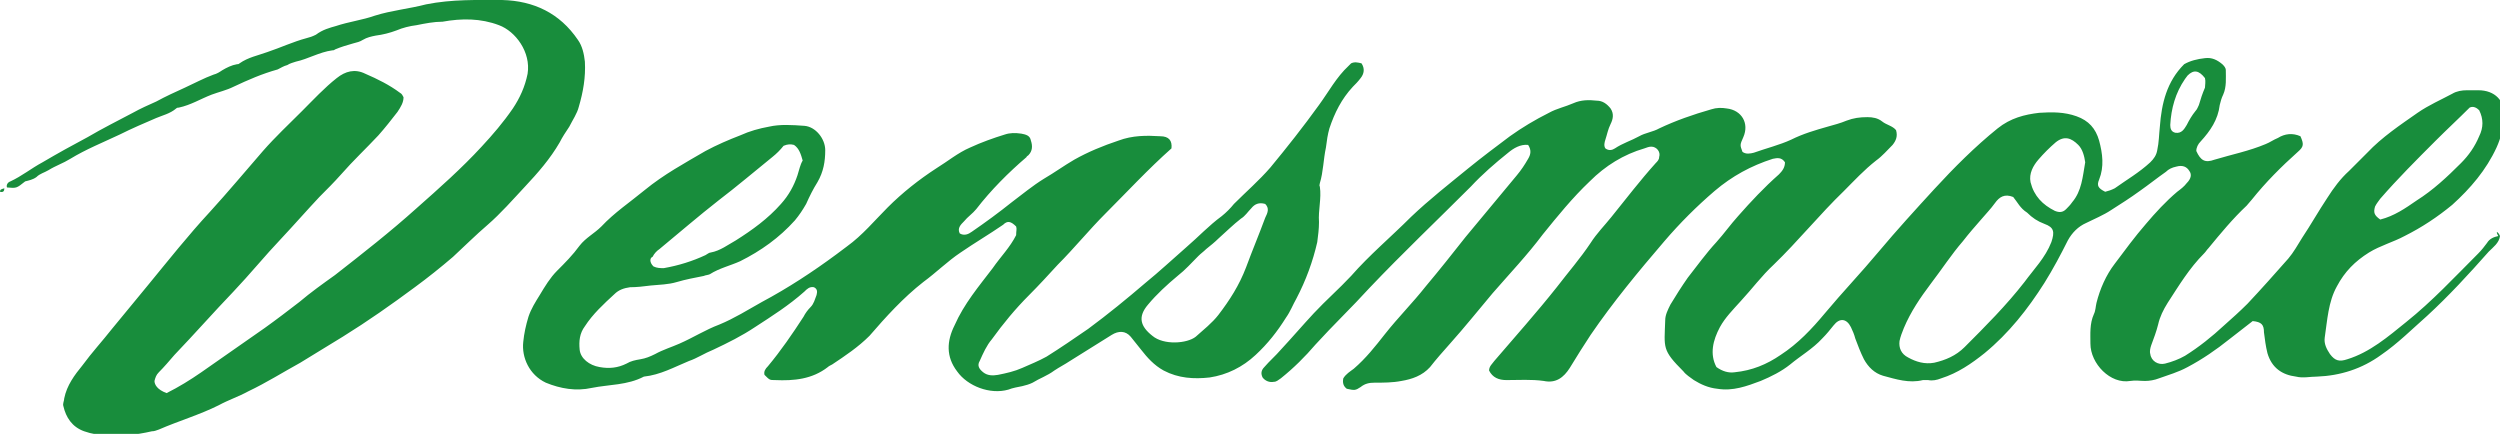<svg xmlns="http://www.w3.org/2000/svg" xml:space="preserve" id="Слой_1" x="0" y="0" style="enable-background:new 0 0 288.1 50" version="1.1" viewBox="0 0 288.1 50"><style type="text/css">.st0{fill:#188d3c}</style><g id="_x31_3286"><g><g><path d="M288.1 27.2c-.1.8-.8 1.3-1.3 1.8-2.3 2.6-4.6 5.1-7.1 7.4-1.7 1.5-3.4 3.2-5.3 4.5-2.2 1.6-4.7 2.4-7.4 2.5-.8 0-1.6.2-2.4 0-1.6-.2-2.8-1-3.3-2.7-.2-.8-.3-1.6-.4-2.4 0-.9-.3-1.2-1.3-1.3l-2.7 2.1c-1.5 1.2-3.1 2.3-4.8 3.2-1.1.6-2.2.9-3.3 1.3-.5.2-1.1.3-1.6.3-.6 0-1.1-.1-1.7 0-2.3.4-4.6-2-4.6-4.3 0-1.1-.1-2.3.4-3.4.2-.4.2-.9.3-1.3.4-1.6 1.1-3.2 2.1-4.5 1.2-1.6 2.3-3.1 3.6-4.6 1.1-1.3 2.3-2.6 3.6-3.7.4-.3.8-.6 1.1-1 .5-.5.6-1 .3-1.4-.3-.5-.8-.7-1.5-.5-.5.1-.9.3-1.2.6-1 .7-2 1.5-3 2.2-1.1.8-2.2 1.5-3.3 2.2-.9.6-1.9 1-2.9 1.5-.9.4-1.6 1.1-2.1 2-.8 1.6-1.7 3.3-2.7 4.9-1.9 3-4.1 5.8-6.9 8.1-1.5 1.2-3.1 2.3-5 2.9-.5.2-1 .3-1.5.2h-.6c-1.6.4-3.1-.1-4.6-.5-1-.3-1.7-1-2.2-1.9-.4-.8-.7-1.6-1-2.4-.1-.4-.3-.9-.5-1.3-.5-1-1.3-1.1-2-.2-.4.5-.8 1-1.3 1.5-1.1 1.2-2.5 2-3.7 3-1 .8-2.2 1.4-3.4 1.9-1.6.6-3.2 1.2-5 .9-1-.1-1.9-.5-2.7-1-.4-.3-.9-.6-1.2-1-2.5-2.5-2.2-2.7-2.1-5.9 0-.6.3-1.2.6-1.8.6-1 1.3-2.1 2-3.1 1.1-1.4 2.1-2.8 3.3-4.1.9-1 1.6-2 2.5-3 1.5-1.7 3-3.3 4.7-4.8.4-.4.7-.8.7-1.4-.4-.6-.9-.5-1.4-.4-2.5.8-4.7 2-6.7 3.7-2.1 1.8-4 3.7-5.8 5.8-3 3.5-5.9 7-8.5 10.8-.8 1.2-1.6 2.5-2.4 3.8-.7 1.1-1.6 1.8-3 1.5-1.4-.2-2.9-.1-4.3-.1-.9 0-1.6-.3-2-1.1 0-.5.4-.8.6-1.1 2.4-2.8 4.9-5.6 7.2-8.5 1.3-1.7 2.7-3.3 3.9-5.1.7-1.1 1.6-2 2.4-3 1.7-2.1 3.3-4.2 5.1-6.2.2-.2.4-.4.4-.7.2-.6-.3-1.2-.9-1.2-.3 0-.5.1-.8.2-2.4.7-4.5 2-6.3 3.8-2 1.9-3.7 4-5.4 6.1-1.8 2.4-3.8 4.5-5.8 6.8-1.6 1.9-3.2 3.9-4.9 5.8-.8.9-1.6 1.8-2.3 2.7-.9 1-2.1 1.4-3.3 1.6-1 .2-2.1.2-3.1.2-.6 0-1.1.1-1.6.5-.6.4-.7.4-1.6.2-.4-.3-.5-.7-.4-1.2.3-.5.8-.8 1.2-1.1 1.4-1.2 2.5-2.6 3.6-4 1.5-1.9 3.2-3.6 4.7-5.5 1.6-1.9 3.1-3.8 4.6-5.7 2-2.4 3.9-4.7 5.9-7.1.5-.6.9-1.2 1.3-1.9.3-.5.4-1 0-1.6-.9-.1-1.7.4-2.3.9-1.5 1.2-3 2.5-4.3 3.9-3.9 3.9-7.9 7.7-11.7 11.7-2 2.2-4.2 4.3-6.2 6.5-1.2 1.4-2.5 2.7-4 3.9-.3.2-.5.4-.8.4-.5.1-1-.1-1.3-.5-.2-.4-.2-.8.2-1.2.6-.7 1.3-1.3 1.9-2 1.3-1.4 2.5-2.8 3.8-4.2 1.4-1.5 2.9-2.8 4.3-4.3 2.1-2.4 4.6-4.5 6.9-6.8 2.1-2 4.4-3.8 6.6-5.6 1.6-1.3 3.2-2.5 4.8-3.7 1.4-1 2.9-1.9 4.5-2.7.9-.5 1.9-.7 2.8-1.1.9-.4 1.8-.4 2.7-.3.7 0 1.2.4 1.6.9.4.6.3 1.2 0 1.8-.3.6-.4 1.2-.6 1.8-.1.3-.2.7 0 1 .4.3.8.2 1.1 0 .9-.6 1.9-.9 2.8-1.4.7-.4 1.6-.5 2.3-.9 1.9-.9 3.9-1.6 6-2.2.6-.2 1.2-.2 1.8-.1 1.7.2 2.6 1.7 1.9 3.3-.4.9-.4.9-.1 1.7.4.3.9.2 1.3.1 1.4-.5 3-.9 4.3-1.5 1.4-.7 2.8-1.1 4.2-1.5.7-.2 1.5-.4 2.2-.7.8-.3 1.5-.4 2.4-.4.6 0 1.2.1 1.7.5s1.2.5 1.6 1c.2.7 0 1.2-.4 1.7-.6.6-1.2 1.3-1.9 1.8-1.4 1.1-2.5 2.3-3.7 3.5-2.8 2.7-5.3 5.8-8.1 8.5-1.4 1.3-2.5 2.8-3.8 4.2-.9 1-1.8 1.9-2.4 3-.8 1.5-1.2 3.1-.4 4.6.7.5 1.4.7 2.1.6 2-.2 3.7-.9 5.3-2 2-1.3 3.6-3 5.1-4.8 2-2.4 4.2-4.7 6.2-7.1 2.1-2.5 4.2-4.8 6.4-7.2 2.3-2.5 4.7-4.9 7.3-7 1.5-1.2 3.1-1.6 4.8-1.8 1.5-.1 2.9-.1 4.3.4s2.2 1.4 2.6 2.8c.4 1.5.6 3 0 4.5-.3.7-.1 1 .7 1.4.4-.1.7-.2 1.1-.4 1.4-1 2.8-1.8 4.1-3 .4-.4.7-.8.8-1.4.2-.9.2-1.8.3-2.7.2-2.7.8-5.2 2.8-7.2.7-.4 1.5-.6 2.4-.7.8-.1 1.4.2 2 .7.2.2.4.4.4.7 0 .9.1 1.9-.3 2.8-.2.4-.3.8-.4 1.2-.2 1.7-1.1 3-2.2 4.2-.3.3-.5.7-.5 1.1.5 1.1 1 1.4 2.1 1 2-.6 4-1 5.9-1.8.5-.2.9-.5 1.4-.7.8-.5 1.7-.6 2.6-.2.4.9.4 1.2-.3 1.8-1.9 1.7-3.7 3.5-5.3 5.5-.2.2-.4.5-.6.7-1.6 1.5-3 3.2-4.4 4.9-.2.2-.3.4-.5.6-1.7 1.7-2.9 3.7-4.2 5.7-.5.8-.9 1.6-1.1 2.5-.2.8-.5 1.6-.8 2.4-.1.3-.2.7-.1 1 .1.8.9 1.3 1.7 1.1.8-.2 1.6-.5 2.3-.9 1.6-1 3.1-2.2 4.5-3.5.9-.8 1.8-1.6 2.7-2.5 1.6-1.7 3.2-3.5 4.7-5.2.6-.7 1.1-1.6 1.6-2.4 1-1.5 1.9-3.1 2.9-4.6.7-1.1 1.5-2.2 2.5-3.1l2.1-2.1c1.7-1.8 3.8-3.2 5.8-4.6 1.3-.9 2.7-1.5 4-2.2.5-.3 1.1-.4 1.7-.4h1.3c1.9 0 3.1 1.2 3 3.1-.1 1.2-.4 2.4-.9 3.5-1.2 2.6-3 4.7-5.1 6.6-1.7 1.4-3.5 2.6-5.5 3.6-1.3.7-2.8 1.1-4.1 1.9-1.6 1-2.8 2.2-3.7 3.9-1 1.8-1.1 3.9-1.4 5.9-.1.7.2 1.3.6 1.9.6.8 1.1.9 2 .6 2.6-.8 4.7-2.6 6.8-4.3 3-2.4 5.6-5.2 8.3-7.9.4-.4.7-.8 1-1.2.3-.5.8-.7 1.3-.8-.4-.7 0-.5.2 0zM232 22.7c-1-.4-1.6 0-2.1.7s-1.1 1.3-1.6 1.9c-.7.8-1.4 1.6-2.1 2.5-1.3 1.5-2.4 3.2-3.7 4.9-1.2 1.6-2.3 3.2-3.1 5.1-.2.5-.4 1-.5 1.5-.1.8.2 1.5 1 1.9.9.5 1.9.8 3 .6 1.3-.3 2.5-.8 3.5-1.8 2.4-2.4 4.8-4.8 6.9-7.5 1.1-1.5 2.4-2.8 3.1-4.6.4-1.2.3-1.7-.8-2.1-.8-.3-1.4-.7-2-1.3-.8-.5-1.1-1.2-1.6-1.8zm42.3 2.6c1.6-.4 2.9-1.3 4.2-2.2 1.9-1.2 3.5-2.7 5.1-4.3.9-.9 1.6-1.9 2.1-3.1.5-1 .5-2 0-3-.3-.3-.7-.5-1.1-.3-1.3 1.3-2.6 2.5-3.9 3.8-2.2 2.2-4.4 4.4-6.4 6.7-.2.3-.4.5-.6.9-.2.7-.1 1 .6 1.5zm-34-6.6c-.1-.7-.3-1.5-.8-2-.8-.8-1.6-1.1-2.6-.3-.7.6-1.4 1.3-2 2-.6.7-1.1 1.6-.9 2.6.4 1.6 1.4 2.6 2.8 3.3.5.2.9.2 1.3-.2.2-.2.5-.5.7-.8 1.1-1.3 1.2-2.9 1.5-4.6zM254.1 9c-.7-.9-1.3-1-2-.3-.1.1-.2.3-.3.4-1.1 1.6-1.6 3.4-1.7 5.3 0 .4.1.8.6.9.7.1 1-.4 1.3-.9.3-.6.6-1.1 1-1.6.2-.2.3-.5.4-.7.2-.7.4-1.3.7-2 0-.3.1-.7 0-1.1zM117.1 26.1c-.6-.6-1-.7-1.5-.2-1.6 1.1-3.3 2.1-4.9 3.2-1.5 1-2.8 2.3-4.3 3.4-2.3 1.8-4.3 4-6.2 6.2-1.3 1.3-2.8 2.3-4.3 3.3-.2.1-.4.2-.5.3-1.8 1.4-3.9 1.6-6.1 1.5-.6 0-.6 0-1.2-.6-.1-.4.1-.7.4-1 1.5-1.8 2.8-3.7 4.1-5.7.2-.4.5-.8.8-1.1.4-.4.5-.9.7-1.4.1-.4.1-.7-.3-.9-.5-.1-.8.2-1.1.5-1.8 1.6-3.7 2.8-5.7 4.1-1.5 1-3.1 1.8-4.8 2.6-1 .4-1.9 1-2.8 1.3-1.7.7-3.3 1.6-5.2 1.8-1.9 1-4 .9-6 1.3-1.8.4-3.6.1-5.3-.6-1.9-.9-2.8-2.9-2.6-4.7.1-1 .3-1.9.6-2.9.3-.9.8-1.7 1.3-2.5.6-1 1.2-2 2-2.8.9-.9 1.8-1.8 2.6-2.9.7-.9 1.7-1.4 2.5-2.2 1.5-1.6 3.3-2.8 5-4.2 2.2-1.8 4.6-3.1 7-4.5 1.3-.7 2.7-1.3 4-1.8 1.1-.5 2.2-.8 3.3-1 1.3-.3 2.7-.2 4.1-.1 1.3.1 2.4 1.5 2.4 2.8 0 1.3-.2 2.5-.9 3.7-.5.8-.9 1.6-1.3 2.5-.4.7-.8 1.3-1.3 1.9-1.8 2-3.9 3.5-6.3 4.7-1.1.5-2.4.8-3.5 1.5-.2.1-.5.1-.7.2-1 .2-2.1.4-3.1.7-1 .3-2 .3-3 .4-.8.1-1.6.2-2.4.2-.7.1-1.3.3-1.8.8-1.2 1.1-2.5 2.3-3.4 3.7-.6.8-.7 1.7-.6 2.7.1 1 1.1 1.8 2.3 2 1.1.2 2.1.1 3.1-.4.5-.3 1-.4 1.6-.5.6-.1 1.1-.3 1.7-.6.9-.5 1.9-.8 2.8-1.2 1.6-.7 3-1.6 4.6-2.2 1.7-.7 3.3-1.7 4.9-2.6 3-1.6 5.9-3.5 8.6-5.5l1.2-.9c1.8-1.3 3.2-3 4.7-4.5 1.7-1.7 3.6-3.2 5.6-4.5 1.3-.8 2.5-1.8 3.9-2.4 1.3-.6 2.7-1.1 4-1.5.6-.2 1.2-.2 1.9-.1.5.1 1 .2 1.1.8.2.6.2 1.2-.3 1.7-.1.1-.2.1-.2.2-2.1 1.8-4.1 3.8-5.8 6-.4.5-1 .9-1.4 1.4-.4.4-.8.8-.5 1.4.5.3 1 .1 1.4-.2 1.6-1.1 3.1-2.2 4.6-3.4 1.2-.9 2.4-1.9 3.7-2.7 1.2-.7 2.3-1.5 3.5-2.2 1.6-.9 3.3-1.6 5.1-2.2 1.6-.6 3.2-.6 4.8-.5 1 0 1.4.5 1.3 1.4-2.7 2.4-5.1 5-7.6 7.5-1.9 1.9-3.6 4-5.5 5.9-1.1 1.2-2.2 2.4-3.3 3.5-1.6 1.6-3 3.3-4.3 5.1-.6.7-1 1.6-1.4 2.5-.3.5-.1.9.4 1.3s1.1.4 1.7.3c1-.2 1.9-.4 2.8-.8.9-.4 1.9-.8 2.8-1.3 1.6-1 3.2-2.1 4.8-3.2 2.3-1.7 4.5-3.5 6.6-5.3 1.6-1.3 3.1-2.7 4.7-4.1 1.4-1.2 2.6-2.5 4.1-3.6.5-.4 1-.9 1.4-1.4 1.4-1.4 2.9-2.7 4.2-4.2 1.9-2.3 3.8-4.7 5.6-7.2 1.1-1.5 2-3.2 3.4-4.5l.3-.3c.4-.2.8-.1 1.2 0 .4.6.3 1.2-.1 1.7-.3.4-.6.7-.9 1-1.3 1.4-2.1 3-2.7 4.8-.2.7-.3 1.4-.4 2.2-.3 1.4-.3 2.8-.7 4.1 0 .1-.1.3 0 .4.2 1.4-.2 2.7-.1 4.1 0 .8-.1 1.5-.2 2.3-.5 2.2-1.3 4.4-2.4 6.5-.4.7-.7 1.5-1.2 2.2-1 1.6-2.1 3-3.5 4.3-1.5 1.4-3.3 2.3-5.3 2.6-1.8.2-3.6.1-5.3-.8-1.1-.6-1.9-1.5-2.6-2.4l-1.2-1.5c-.6-.7-1.4-.7-2.2-.2l-4.8 3c-.6.4-1.2.7-1.8 1.1-.8.6-1.7.9-2.5 1.4-.4.2-.8.3-1.2.4-.5.1-1.1.2-1.6.4-2.1.6-4.7-.4-5.9-2.1-1.3-1.7-1.2-3.5-.3-5.3 1.1-2.5 2.8-4.5 4.4-6.6.9-1.3 2-2.4 2.7-3.8 0-.5.1-.7 0-1zm28.7-2.6c-.7-.2-1.2 0-1.6.5-.4.4-.7.9-1.2 1.2-.9.7-1.7 1.5-2.6 2.3-.4.4-.9.8-1.4 1.2-.3.3-.6.5-.9.8-.8.8-1.5 1.6-2.4 2.3-1.2 1-2.4 2.1-3.4 3.3-1.2 1.4-.9 2.5.5 3.6 1.3 1.1 4 .9 5 .1.9-.8 1.9-1.6 2.6-2.5 1.3-1.7 2.4-3.4 3.2-5.5.7-1.9 1.5-3.8 2.2-5.7.3-.6.5-1.1 0-1.6zm-70.5 7.2c.4.2.8.2 1.2.2 1.7-.3 3.3-.8 4.8-1.5.2-.1.4-.3.6-.3 1.1-.2 2-.9 2.9-1.4 1.9-1.2 3.7-2.5 5.2-4.2.9-1 1.5-2.1 1.9-3.3.2-.6.3-1.2.6-1.7-.2-.7-.4-1.4-1-1.8-.4-.1-.7-.1-1.2.1-.4.5-.8.9-1.3 1.3-2.1 1.7-4.1 3.4-6.2 5-2.3 1.8-4.5 3.7-6.8 5.6-.3.2-.6.5-.8.9-.3.1-.4.6.1 1.1zM19.2 45.3c1.4-.7 2.7-1.5 4-2.4 2.4-1.7 4.9-3.4 7.3-5.1 1.4-1 2.7-2 4-3 1.3-1.1 2.7-2.1 4.1-3.1 3.2-2.5 6.4-5 9.4-7.7 2.6-2.3 5.2-4.6 7.5-7.1 1.3-1.4 2.5-2.8 3.6-4.4.8-1.2 1.4-2.5 1.7-4 .4-2.5-1.4-4.9-3.3-5.6-2.1-.8-4.3-.8-6.5-.4-1 0-2 .2-3 .4-.8.1-1.6.3-2.3.6-.8.3-1.6.5-2.4.6-.5.1-1 .2-1.5.5-.3.2-.7.3-1.1.4-.7.2-1.4.4-2.1.7-.1.1-.2.1-.3.1-1.5.2-2.8 1-4.2 1.3-.3.1-.7.2-1 .4-.4.1-.7.3-1.1.5-1.8.5-3.4 1.2-5.1 2-.8.4-1.7.6-2.5.9-1.3.5-2.4 1.2-3.8 1.5-.1 0-.2 0-.3.1-.7.6-1.6.8-2.3 1.1-1.4.6-2.8 1.2-4.2 1.9-1.9.9-3.9 1.7-5.7 2.8-.8.5-1.7.8-2.5 1.3-.5.3-1 .4-1.4.8-.4.3-.9.4-1.3.5-1 .8-1 .8-2.1.7-.1-.3.1-.6.4-.7 1.3-.6 2.4-1.5 3.7-2.2 1.7-1 3.5-2 5.2-2.9 1.7-1 3.5-1.9 5.2-2.8.9-.5 1.8-.9 2.7-1.3 1.1-.6 2.2-1.1 3.3-1.6 1.1-.5 2.2-1.1 3.3-1.5.4-.1.7-.3 1-.5.5-.3 1.1-.6 1.7-.7.1 0 .2 0 .3-.1 1-.7 2.1-.9 3.2-1.3 1.5-.5 3-1.2 4.5-1.6.4-.1.7-.2 1.1-.4.8-.6 1.6-.8 2.3-1 1.5-.5 3.1-.7 4.5-1.2 1.9-.6 4-.8 5.9-1.3 3-.6 5.9-.5 8.8-.5 3.6.1 6.6 1.5 8.7 4.6.5.7.7 1.6.8 2.5.1 1.8-.2 3.5-.7 5.2-.2.8-.7 1.5-1.1 2.3-.4.6-.8 1.2-1.1 1.8-1.1 1.9-2.5 3.5-4 5.1-1.4 1.5-2.8 3.1-4.3 4.4-1.4 1.2-2.7 2.5-4 3.7-1.4 1.2-2.9 2.4-4.4 3.5-2.7 2-5.4 3.9-8.3 5.7-1.6 1-3.3 2-4.9 3-2 1.1-3.9 2.3-6 3.3-1.1.6-2.3 1-3.4 1.6-2.2 1.1-4.6 1.8-6.9 2.8-.3.1-.5.2-.8.2-.9.2-1.9.4-2.8.4-1.7.1-3.3.2-5-.4-1.4-.5-2.1-1.6-2.4-2.9-.1-.3.1-.6.1-.9.3-1.5 1.2-2.7 2.1-3.8 1.1-1.5 2.3-2.8 3.4-4.2l4.2-5.1c2.3-2.8 4.6-5.7 7.1-8.4 2.1-2.3 4.1-4.7 6.1-7 1.4-1.6 3-3.1 4.5-4.6 1.3-1.3 2.6-2.7 4-3.8 1-.8 2.1-1.1 3.3-.5 1.4.6 2.8 1.3 4 2.2.2.1.3.3.4.5 0 .6-.3 1.1-.7 1.7-.7.9-1.4 1.8-2.2 2.7-1.4 1.5-2.9 2.9-4.3 4.5-.8.9-1.6 1.7-2.5 2.6-1.5 1.6-2.9 3.2-4.4 4.8-1.9 2-3.6 4.1-5.5 6.1-2.3 2.4-4.5 4.9-6.8 7.3-.6.7-1.2 1.4-1.8 2-.3.3-.4.6-.5 1 0 .4.3 1 1.4 1.4zM.5 21.7c0 .3-.1.5-.5.4 0-.3.2-.3.5-.4z" class="st0"/></g></g></g></svg>